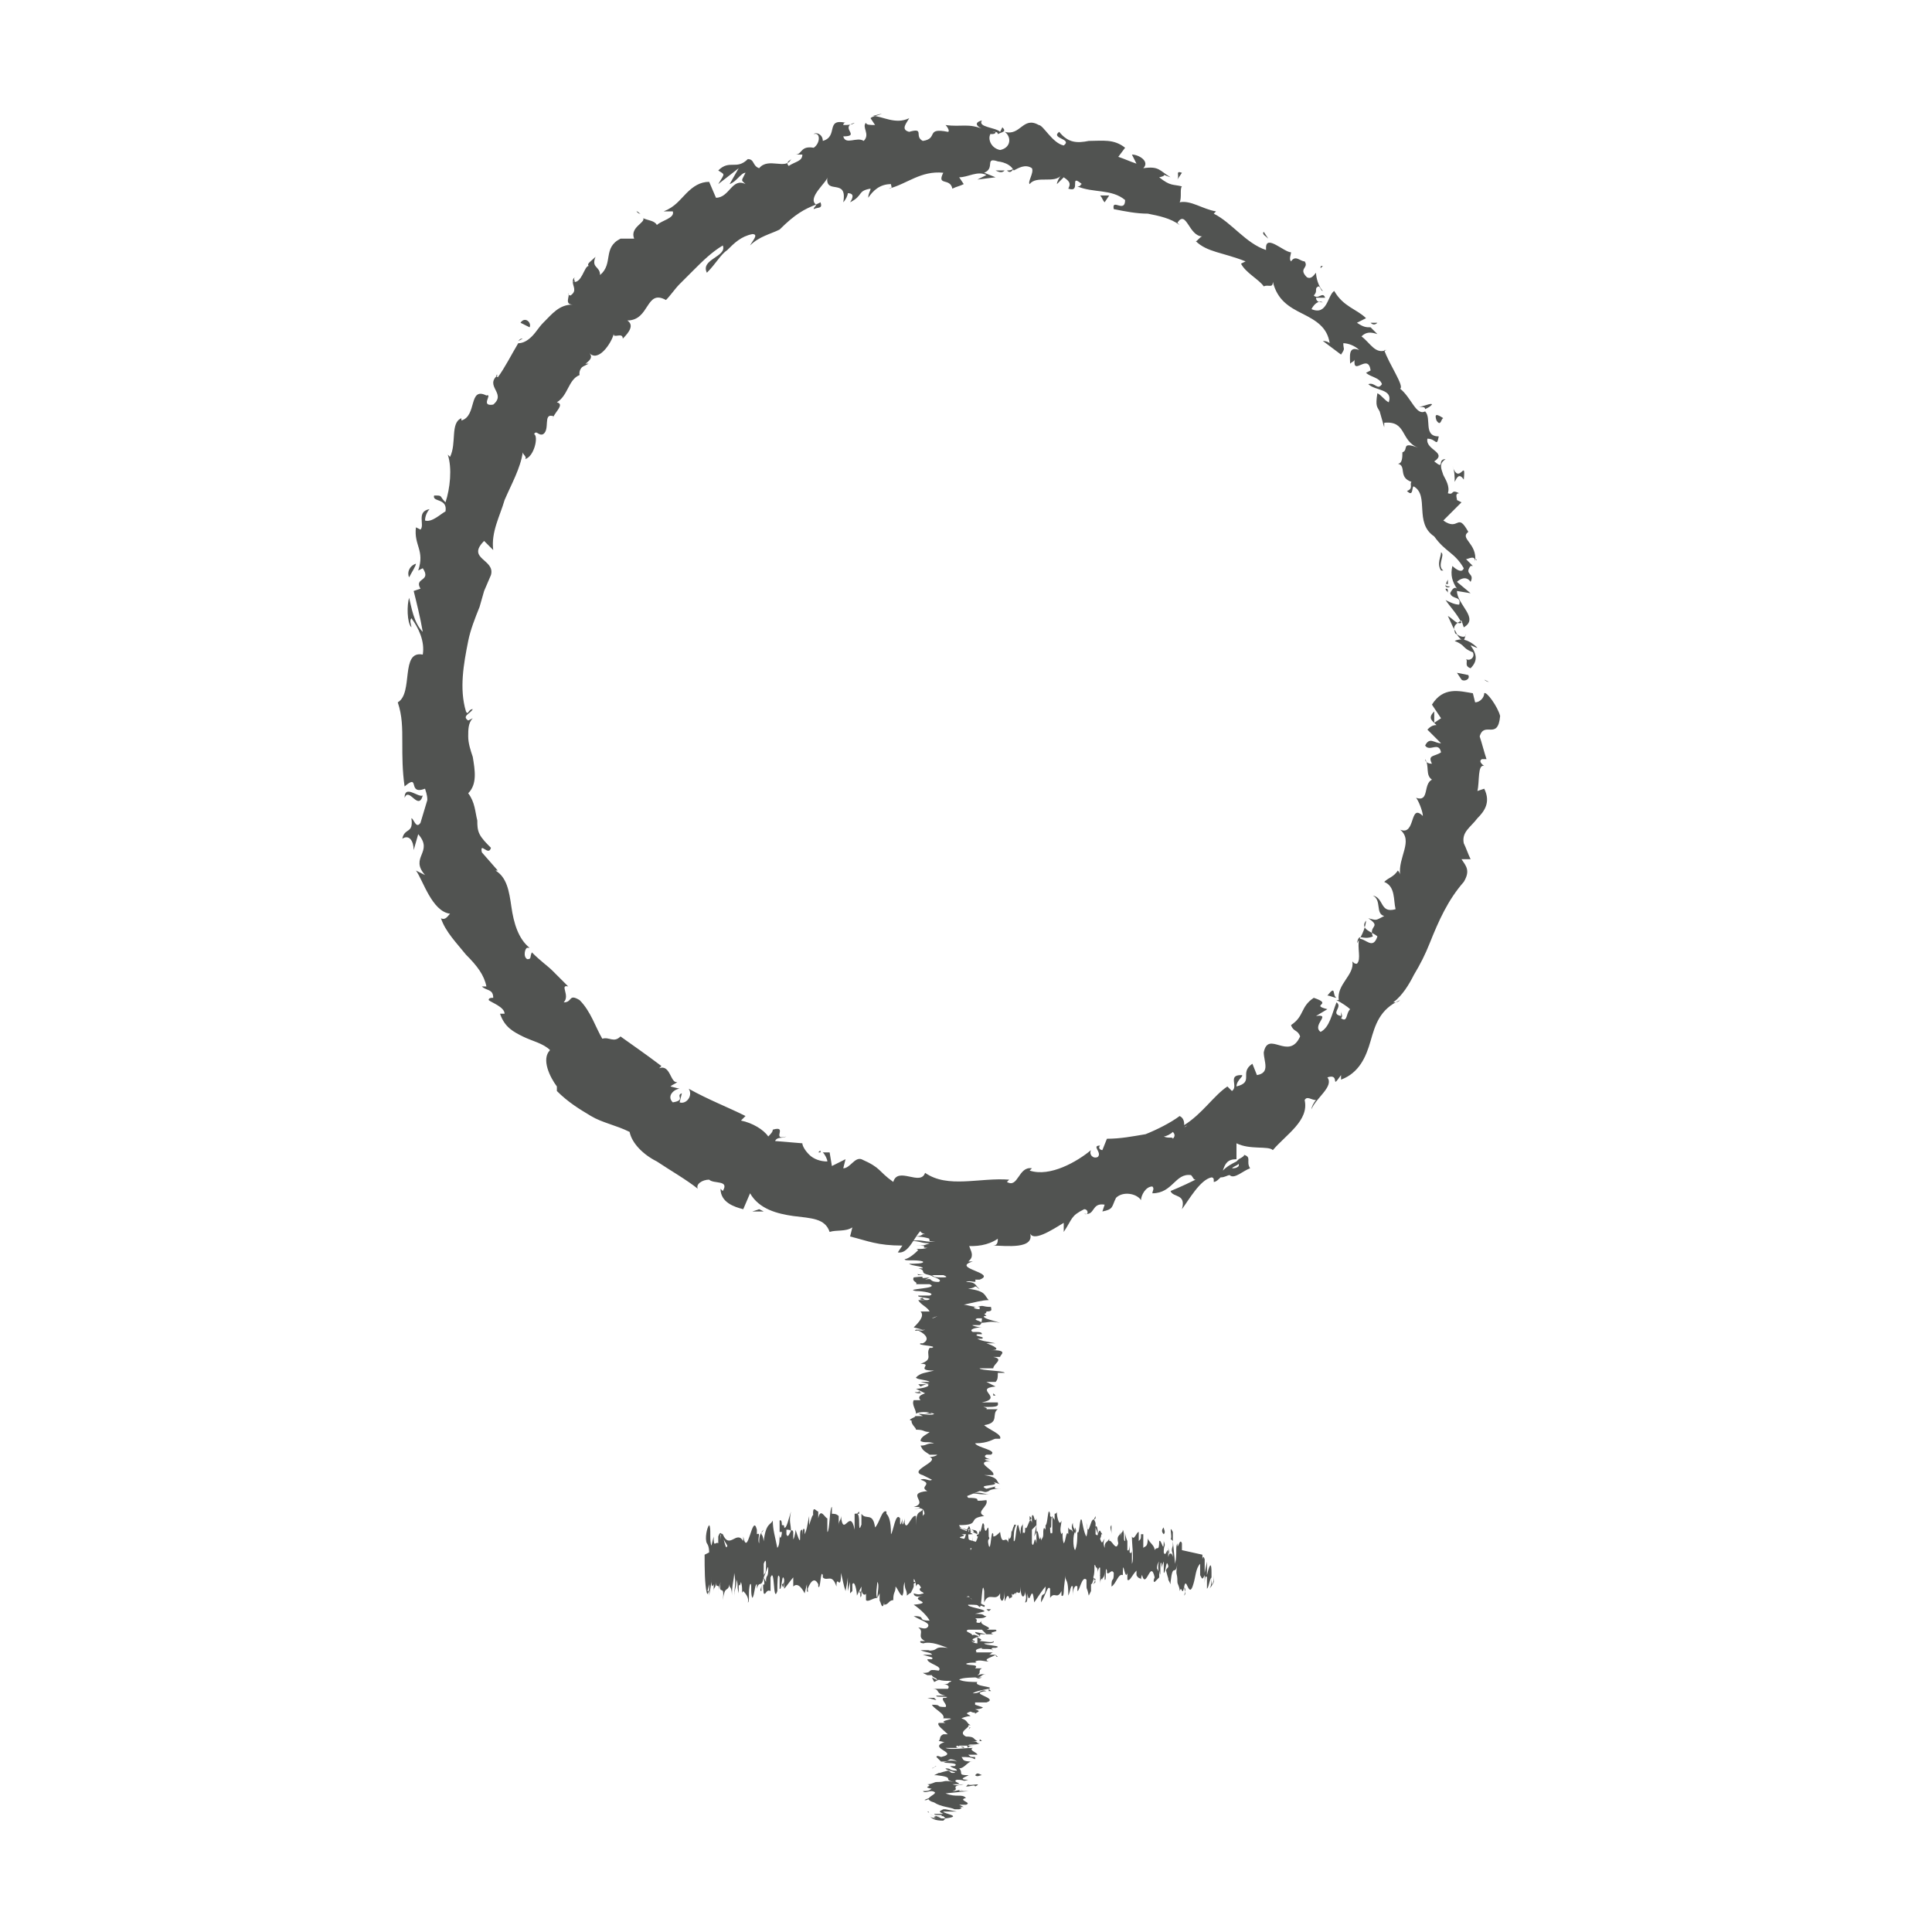 <?xml version="1.0" encoding="utf-8"?>
<!-- Generator: Adobe Illustrator 27.2.0, SVG Export Plug-In . SVG Version: 6.00 Build 0)  -->
<svg version="1.1" id="Capa_1" xmlns="http://www.w3.org/2000/svg" xmlns:xlink="http://www.w3.org/1999/xlink" x="0px" y="0px"
	 viewBox="0 0 85 85" style="enable-background:new 0 0 85 85;" xml:space="preserve">
<style type="text/css">
	.st0{fill:#515351;}
</style>
<g>
	<path class="st0" d="M42.6,76.1L42.6,76.1C42.6,76.1,42.6,76.1,42.6,76.1L42.6,76.1z"/>
	<path class="st0" d="M42.9,73.7C42.9,73.7,42.9,73.7,42.9,73.7C42.9,73.7,42.9,73.7,42.9,73.7L42.9,73.7z"/>
	<path class="st0" d="M43.4,73.3C43.3,73.3,43.3,73.3,43.4,73.3C43.4,73.3,43.4,73.3,43.4,73.3L43.4,73.3z"/>
	<path class="st0" d="M42.6,76.1l0.1-0.1C42.6,76,42.7,76,42.6,76.1L42.6,76.1z"/>
	<path class="st0" d="M40.8,79.4c0,0,0.1,0,0.1,0C40.9,79.4,40.9,79.4,40.8,79.4C40.9,79.4,40.8,79.4,40.8,79.4L40.8,79.4z"/>
	<path class="st0" d="M43,77.1L43,77.1c0.1,0,0.1,0,0.2,0L43,77.1L43,77.1z"/>
	<path class="st0" d="M43,77.9c0,0-0.4,0-0.5,0c0.2,0,0.2,0,0.3,0C42.9,77.9,42.9,77.9,43,77.9L43,77.9z"/>
	<path class="st0" d="M42.4,79.2L42.4,79.2C42.4,79.2,42.4,79.2,42.4,79.2L42.4,79.2z"/>
	<path class="st0" d="M43.1,76.6c0.1,0,0.1,0,0.1,0C43.1,76.5,43.1,76.5,43.1,76.6L43.1,76.6z"/>
	<path class="st0" d="M40.2,54C40.2,54,40.2,54,40.2,54C40.2,54,40.2,54,40.2,54L40.2,54z"/>
	<path class="st0" d="M42.1,53.1L42.1,53.1c0.1,0,0.2,0,0.2,0L42.1,53.1L42.1,53.1z"/>
	<path class="st0" d="M43.9,72.6C43.8,72.6,43.8,72.6,43.9,72.6C43.9,72.6,43.9,72.6,43.9,72.6L43.9,72.6z"/>
	<path class="st0" d="M43.6,65.7c-0.3,0.1-0.4-0.1-0.8,0C42.9,65.7,43.3,65.8,43.6,65.7L43.6,65.7z"/>
	<path class="st0" d="M40.9,79.4C40.9,79.3,40.9,79.3,40.9,79.4C40.9,79.3,40.9,79.4,40.9,79.4L40.9,79.4z"/>
	<path class="st0" d="M42.8,65.7C42.8,65.7,42.7,65.7,42.8,65.7L42.8,65.7C42.7,65.7,42.7,65.7,42.8,65.7L42.8,65.7z"/>
	<path class="st0" d="M43.6,70.8c-0.1,0-0.1,0-0.2,0C43.5,70.9,43.5,70.9,43.6,70.8L43.6,70.8z"/>
	<path class="st0" d="M43.1,72.1L43.1,72.1C43.1,72.1,43.1,72.1,43.1,72.1L43.1,72.1z"/>
	<path class="st0" d="M43.1,70.2C43.1,70.1,43.1,70.1,43.1,70.2C43.1,70.1,43.1,70.1,43.1,70.2C43.1,70.1,43.1,70.1,43.1,70.2
		L43.1,70.2z"/>
	<path class="st0" d="M43.1,69.5C43,69.5,43,69.5,43.1,69.5L43.1,69.5L43.1,69.5L43.1,69.5z"/>
	<path class="st0" d="M40.4,56.1c0.1,0,0.2,0,0.3,0C40.4,56.1,40.3,56,40.4,56.1L40.4,56.1z"/>
	<path class="st0" d="M41,79.4c-0.1,0-0.1,0-0.2,0l0,0C40.9,79.4,41,79.4,41,79.4L41,79.4z"/>
	<path class="st0" d="M40,70.1l0.1-0.1C40.1,70.1,40,70.1,40,70.1L40,70.1z"/>
	<path class="st0" d="M40.4,61.1L40.4,61.1C40.4,61,40.4,61,40.4,61.1L40.4,61.1z"/>
	<path class="st0" d="M40,69.7c0.1,0,0.2,0,0.3-0.1c0,0-0.1,0-0.1,0L40,69.7L40,69.7z"/>
	<path class="st0" d="M40.7,56.1L40.7,56.1L40.7,56.1z"/>
	<path class="st0" d="M39.8,55.4c0,0.1,0.5,0,0.8,0.1c0.1,0.1-0.4,0.1-0.6,0.1c0.1,0.1,0.6,0.1,0.6,0.2c-0.1,0-0.1,0-0.2,0
		c0.4,0.1,0,0.2,0.5,0.3c0,0-0.1,0-0.1,0c0.3,0,0.5,0,0.7,0c0,0,0.3,0.1,0,0.1c0,0-0.1,0-0.2,0l0.1,0c-0.5,0-0.2-0.1-0.5-0.1
		c0.2,0.1,0.6,0.2,0.4,0.3c-0.5,0-0.2-0.2-0.6-0.1l0.2-0.1c-0.7,0.1,0.1-0.1-0.7,0c-0.1,0.2,0.2,0.2,0.1,0.3c0.3,0,0.4,0,0.6,0
		c0.5,0.2-1.2,0.2-0.6,0.3c0.3,0,0.9,0.1,0.6,0.2l-0.5,0c-0.1,0.1,0.8,0.1,0.4,0.2c-0.2,0-0.2-0.1-0.2-0.1c-0.4,0.1,0.3,0.1,0.3,0.1
		l-0.5,0c0.1,0.2,0.4,0.3,0.5,0.5c-0.1,0-0.3,0-0.4,0c0.2,0.2-0.1,0.5-0.3,0.7l0.4,0.1c0,0-0.2,0-0.3,0c-0.2,0.1,0.3,0,0.4,0
		c0,0-0.2,0.1-0.4,0c0.3,0.1,0.7,0.4,0.3,0.6l-0.1,0c-0.2,0.1,0.8,0.1,0.5,0.2l-0.1,0c-0.2,0.3,0.2,0.5-0.4,0.7
		c0.6,0-0.3,0.3,0.6,0.3c-0.4,0.1-0.6,0.1-0.8,0.3c0,0.1,0.5,0.1,0.6,0.2h-0.4l0.4,0.1l-0.5,0l0.1,0.1c0,0,0.2-0.1,0.3-0.1
		c0.2,0.1-0.3,0.2-0.5,0.2l0.4,0.2c-0.2,0-0.2,0-0.3-0.1c0.4,0.1-0.5,0,0,0.1c0.1,0,0.3,0,0.3,0c-0.3,0.1-0.3,0.2-0.2,0.3l-0.3,0
		c-0.1,0.2,0.1,0.4,0.1,0.6c0.1-0.1,0.6-0.1,0.7,0l-0.4,0c0.3,0,0.2-0.1,0.5,0c-0.1,0.1-0.5,0-0.7,0l0.2,0.1c-0.1,0-0.2,0-0.4,0
		c0.3,0-0.5,0.2,0,0.2h-0.1c0,0.2,0.2,0.3,0.2,0.4c0.4,0,0.3,0.1,0.6,0.1c-0.1,0.1-0.4,0.2-0.4,0.4c0.2,0.1,0.3,0,0.6,0.1
		c-0.4,0-0.3,0.1-0.6,0.1c0.1,0.2,0.1,0.2,0.4,0.4c0.1,0,0.2,0,0.3,0c0.1,0-0.1,0.1-0.3,0.1l0,0c0.5,0.2-1,0.6-0.3,0.8l0,0l0.4,0.2
		c-0.1,0.1-0.3-0.1-0.5,0c0.6,0.2-0.1,0.3,0.3,0.5c-1,0.1,0.1,0.5-0.6,0.7l0.2,0c0.2,0-0.1,0.1-0.2,0.1c0.2,0,0.2-0.1,0.4,0
		c0.3,0.4-0.4,0.8-0.6,1.2c-0.1,0.2,1.3,0.1,0.7,0.3l-0.5-0.1c0.6,0.3,0,0.6,0.4,0.9c-0.1,0-0.2,0-0.2,0c-0.3,0.1,0,0.2,0.3,0.2
		c0,0-0.2,0-0.4,0c-0.2,0.1,0.4,0.2,0.1,0.2c-0.1,0-0.1,0-0.1,0c0.2,0,0,0.2,0.3,0.2c-0.2,0.1,0.2,0.2-0.1,0.3
		c0.4,0.1-0.2,0.2,0.4,0.2c-0.6,0-0.5,0.2-0.2,0.3c-0.2,0-0.2,0.1-0.5,0c0,0.1,0.1,0.2,0.4,0.1c-0.7,0.2,0.6,0.3-0.4,0.4
		c0.3,0.2,0.6,0.5,0.7,0.7c-0.6,0-0.1-0.2-0.7-0.2c0.3,0.2,0.8,0.3,0.6,0.5c-0.1,0.1-0.3,0-0.4,0c0.3,0.2-0.1,0.4,0.3,0.6
		c-0.1,0-0.1,0-0.2,0c0,0-0.1,0.1,0.2,0.1l-0.1,0c0.4-0.1,0.8,0.1,1.1,0.2c-0.8-0.1-0.2,0.2-1.2,0.1c0.1,0,0.2,0.1,0.4,0
		c-0.1,0-0.2,0-0.4,0c0.2,0.1,0.5,0.1,0.5,0.2c-0.1,0-0.2,0-0.4,0c0.3,0.1,0.5,0.1,0.4,0.2c-0.1,0-0.2,0-0.2,0
		c0,0.2,0.7,0.3,0.5,0.5c-0.6-0.1-0.2,0.1-0.7,0.1l0.2,0.1l0.2,0c0,0.1,0.4,0.2,0.2,0.2l-0.2-0.1l0.1,0.2l0.2-0.1
		c0.3,0.1,0.7,0,0.5,0.1c-0.1,0,0,0.1-0.3,0.1l0,0c0.2,0,0.3,0.1,0.2,0.2c-0.2,0-0.6,0-0.7,0c0.4,0,0.1,0.2,0.6,0.3
		c-0.1,0-0.4,0-0.4,0l0.4,0c-0.1,0-0.2,0-0.4,0c-0.1,0.1,0.7,0,0.4,0.1c0,0-0.1,0-0.1,0c-0.1,0.1,0.2,0.3,0.1,0.4
		c-0.5,0-0.1-0.1-0.6-0.1c0.1,0.2,0.6,0.4,0.5,0.6l0.1,0c0.7,0-0.4,0.1,0,0.2c-0.1,0-0.4,0-0.3,0c-0.1,0.1,0.2,0.3,0.4,0.5l-0.2,0
		c-0.2,0.1-0.1,0.2-0.2,0.3c0.2,0,0.2,0.1,0.4,0c-1.1,0.3,0.6,0.5-0.3,0.7c0,0-0.2-0.1-0.2,0l0.2,0.2c0.3,0,0.2,0,0.4-0.1
		c0.2,0,0.3,0.1,0.3,0.1c-0.2-0.1-0.5,0-0.7,0c0.1,0,0.2,0,0.3,0c-0.6,0.1,0.6,0,0.3,0.2h-0.2c0.1,0.1,0.3,0.1,0.3,0.2
		c-0.4,0-0.2-0.1-0.5-0.1c0,0.1,0.7,0.2,0.3,0.2c-0.1,0-0.1-0.1-0.2-0.1c-0.4,0.1-0.3,0.1-0.4,0.1h0l-0.2,0.1l0.1,0
		c0.9,0.1,0.2,0.2,0.8,0.3c-0.6-0.1-0.3,0-0.8,0c-0.1,0-0.2,0.1-0.4,0.1c0.3,0.1-0.3,0.1,0.2,0.2c-0.1,0,0,0.1-0.4,0.1
		c0.1,0.1,0.2,0,0.4,0c0.5,0.1-0.6,0.3,0.1,0.5c0.3,0.2,0.7,0.2,0.9,0.3c-0.2,0-0.5,0-0.5,0c-0.2,0.1-0.2,0.1,0,0.2
		c-0.1,0-0.2,0-0.4,0c0,0.1,0.5,0,0.3,0.1c-0.2,0-0.4,0-0.5-0.1c0.1,0.1,0.4,0.1,0.5,0.2c-0.2,0-0.4,0-0.5-0.1
		c0.1,0.1,0.2,0.2,0.6,0.2l0.1-0.1c0,0-0.3,0-0.4,0c-0.3-0.1,0.1-0.1,0.3-0.1l0.1,0.1c0.8-0.1-0.1-0.2-0.1-0.3l0.6,0l-0.5-0.1
		c0.1,0,0.5,0,0.6,0c0.3-0.1-0.2-0.1,0.1-0.1c0,0,0.1,0,0.1,0l-0.2-0.1c0.1,0,0.4,0,0.3,0c0.3-0.1-0.4-0.2,0-0.3l0,0
		c-0.2-0.2-0.4,0-0.9-0.2l1-0.1l-0.4,0c0,0,0-0.1,0.2,0c-0.3-0.1-0.2,0-0.5,0c0.4-0.1-0.2-0.2,0.5-0.3c-0.3,0-0.2,0.1-0.5,0
		c0.7,0-0.1-0.1,0.2-0.2c0.4,0,0.2,0.1,0.5,0c-0.6,0,0.1-0.2,0-0.2c-0.5,0-0.2-0.1-0.4-0.3c0.2,0,0.3-0.2,0.5-0.3h0.1
		c-0.5,0-0.4-0.1-0.5-0.2c0.3,0,0.4,0,0.6,0.1v-0.1c-0.2,0-0.2,0-0.3-0.1l0.4,0c0-0.1-0.4-0.2-0.2-0.3c-0.4,0-1,0.1-1.2,0
		c0.2,0,0.5,0,0.6,0c0,0-0.2,0-0.1-0.1l0.3,0.1c0.1-0.1-0.3,0-0.2-0.1c0.3,0,0.2,0,0.4,0c0,0-0.1,0,0,0.1c0-0.1,0.2-0.1,0.4-0.1
		c-0.2,0-0.4,0-0.4,0c0-0.1,0.3,0,0.5-0.1c-0.2,0,0-0.1-0.4-0.1c0,0,0.2,0,0.3,0c-0.2-0.1-0.1-0.2-0.5-0.2l0,0c0,0,0,0,0,0l0,0l0,0
		c-0.4-0.2,0.2-0.4,0.1-0.5h0.1c-0.2-0.1-0.1-0.2-0.4-0.3c0,0,0.2-0.1,0.4-0.1c-0.1-0.1-0.3-0.1,0-0.2c0.2,0.1,0.2,0,0.2,0.1
		c0.1-0.1,0.3-0.1,0-0.2c0.3,0,0.4-0.1,0.3-0.1L42.9,75c0-0.1,0-0.1,0-0.1l0.5,0c0.6-0.2-0.9-0.4,0-0.5c-0.3-0.1-0.2,0.1-0.6,0.1
		c0.1-0.1,0.7-0.2,0.7-0.2c0.3-0.1-0.7-0.1-0.5-0.3c-0.2,0-0.6,0-0.8-0.1c0.1-0.1,0.7-0.1,0.8-0.1c0,0,0,0-0.1,0
		c0.1,0,0.1,0.1,0.3,0l-0.2,0c0.2,0,0.2-0.2,0.4-0.1c-0.2-0.1-0.3,0-0.4,0c0.2-0.1,0-0.2,0.2-0.3c-0.1,0-0.3,0-0.3,0
		c0.2-0.2-0.3-0.1-0.4-0.2c0.2-0.1,0.6,0,0.4-0.1c0.2-0.1,0.4,0,0.6,0c-0.3-0.1,0.2-0.2,0.3-0.3l0.1,0.1c-0.1,0-0.1-0.1-0.1-0.1
		l-0.3,0c0.1,0,0.1-0.1,0.2-0.1c-0.2,0-0.5,0-0.8,0c0.2,0-0.2-0.1,0.3-0.2c-0.1,0.1,0.4,0,0.5,0.1c-0.1,0-0.1-0.1,0-0.1
		c0,0,0.1,0,0.1,0c0.4-0.1-0.5-0.1-0.5-0.2c0.2,0,0.5,0,0.4-0.1c0,0.1-0.4,0-0.6,0c0.2-0.1-0.1-0.1-0.1-0.2L43,72.3
		c-0.2,0-0.2-0.1-0.3-0.1c0.2,0,0.1,0.1,0.2,0c-0.4-0.1,0.4-0.2,0.2-0.3c0.2,0,0.5,0,0.6,0c-0.3-0.1,0.3-0.1,0.1-0.2
		c-0.3,0-0.2,0-0.6,0l0.2,0.2l-0.5-0.1c0,0.1,0.2,0.1,0.2,0.2c-0.3-0.1-0.2-0.1-0.5,0c0.5-0.1-0.3-0.2,0-0.3h0.8
		c0.4-0.1-0.4-0.2-0.2-0.4l-0.1,0.1c-0.3,0,0-0.1-0.2-0.2c0.3,0,0.4,0,0.5-0.1c-0.2,0,0-0.1-0.5-0.1l0.4-0.1
		c0.1-0.1-0.8-0.2-0.7-0.3c0.3,0,0.5,0,0.7,0.1c0,0,0.1-0.1-0.1-0.1c0.2,0-0.4-0.1-0.1-0.2c-0.1,0-0.4,0-0.4-0.1c0.1,0,0.1,0,0.1,0
		c-0.1,0-0.2-0.1-0.5,0c0.8-0.1-0.1-0.4,0.7-0.5c-0.1-0.1-0.2-0.2-0.2-0.3c0.1,0,0.1,0,0.1,0c0.3-0.1-0.8-0.1-0.5-0.2
		c0.4-0.1,0.2,0.1,0.4,0c0.9,0-0.1-0.2,0.4-0.3l0.1,0c0.3-0.1-0.3-0.2-0.3-0.3c0,0,0.1,0,0.1,0c-0.5-0.1-0.6-0.2-0.7-0.4
		c0.4,0,0.2,0.1,0.5,0c-0.1-0.1-0.6,0-0.7-0.1c0.2,0,0.4-0.1,0.7-0.1l0,0.1c0.5-0.1,0-0.1,0.1-0.2h0.2c-0.1-0.2-0.6-0.2-0.6-0.3
		l-0.2,0c-0.5-0.1,0.3-0.1-0.1-0.2l0.5,0c-0.1-0.1-0.5-0.2-0.6-0.3c0.4,0.1,0.6,0.2,0.8,0.3c0-0.1,0-0.2-0.3-0.2
		c0.1,0,0.2,0.1,0.1,0.1c-0.4-0.1-0.6-0.2-0.6-0.3c1,0,0.3-0.3,1.1-0.4c-0.4-0.2,0.2-0.4,0.1-0.7c-0.8,0.1,0-0.1-0.8-0.1
		c-0.1-0.1,0-0.1,0-0.1l0.5-0.2c0.2,0,0.2,0.1,0.4,0c0.1-0.1,0.4-0.1,0.6-0.1c-0.3,0-0.4,0-0.3-0.1l-0.4,0.1
		c-0.5-0.2,0.7-0.1,0.3-0.3l0.3,0.1c-0.2-0.1,0-0.3-0.7-0.4c0.1,0,0.3,0,0.4,0c0.1-0.2-0.7-0.5-0.3-0.6l0.2,0
		c-0.1,0-0.4-0.1-0.2-0.1c0.1,0,0.2,0,0.2,0c-0.1,0-0.4-0.1-0.2-0.2l0.2,0c0.3-0.2-0.6-0.3-0.7-0.5c0.6,0,0.8-0.2,0.9-0.2H44
		c0.1-0.2-0.5-0.4-0.7-0.6c0.7-0.1,0.3-0.5,0.6-0.7c-0.1,0-0.5,0-0.5,0c0.1-0.1-0.4-0.1,0.1-0.1l0,0c0.5,0,0.4-0.1,0.4-0.2l-0.7,0
		c1-0.2-0.4-0.6,0.6-0.7c-0.2-0.1-0.2-0.1-0.4-0.2h0.4c0.1-0.1,0.1-0.2,0.1-0.4l0.3,0c0-0.1-1.1-0.1-1.1-0.2l0.6,0
		c0-0.2,0.5-0.4,0-0.5c0.1,0,0.3,0,0.3,0c0-0.1,0.4-0.3-0.4-0.3c0.5,0,0.1-0.2-0.2-0.3l0.4,0c-0.5-0.1-0.6-0.1-0.8-0.2
		c0,0,0.3,0,0.2,0c0.2-0.1-0.4-0.1-0.2-0.2l0.2,0c0-0.1-0.1-0.1-0.4-0.1c-0.2-0.1,0.1-0.2,0.4-0.2c-0.2,0-0.5-0.1-0.4-0.1
		c0.1,0,0.2,0,0.3,0c0.3-0.2-0.4-0.2-0.1-0.3c0.1,0,0.2,0,0.2,0c0,0.1,0,0.2-0.1,0.2c0.4,0,0.4-0.1,0.9,0c-0.3-0.1-0.8-0.2-0.7-0.3
		c0,0,0.1,0,0.1,0h0c0,0,0,0-0.1-0.1c0.1,0,0.1-0.1,0.1-0.1c0.3,0,0.2-0.1,0.2-0.2c-0.4,0-0.3-0.1-0.6,0c0,0,0,0,0.1,0c0,0,0,0,0,0
		c0,0,0,0,0,0c0,0,0,0.1,0,0.1c-0.2,0-0.4-0.1-0.1-0.1c-0.2,0-0.5-0.1-0.6-0.1c0.5-0.1,0.8-0.2,1.1-0.2c-0.2-0.2-0.1-0.4-0.9-0.5
		c-0.1,0,0.2,0,0.3-0.1c0.1,0,0.1,0.1,0.2,0.1c-0.2-0.1-0.1-0.3-0.6-0.3c0.2-0.1,0.5,0.1,0.4-0.1l0.2,0c0.8-0.3-1.3-0.5-0.3-0.8
		c-0.1,0-0.1,0-0.2,0c0.5-0.4-0.4-0.8,0.3-1.1c0.1-0.1-0.2-0.1-0.4-0.2l0.4,0l-0.5-0.1c-0.4-0.2,1-0.3,0.4-0.5l-0.3,0
		c0.1-0.1-0.2-0.2,0.2-0.2c-0.1,0-0.3,0-0.1-0.1h0.2l-0.4-0.2c0.2-0.1,0.8,0,0.9-0.2c-0.1-0.1-0.6-0.2-0.8-0.2c0,0-0.1,0.1-0.4,0.1
		l-0.1-0.1c-0.6,0-1.3-0.1-1.7,0.1l0.4,0.1l-0.3,0l0-0.1c-0.3,0.1,0,0.1,0.1,0.1c-0.2,0-0.3,0-0.3,0l0.6,0.1c-0.3,0-0.5,0-0.6,0
		c0.3,0.1,0.6,0,0.8,0c-0.3,0.1-0.5,0-0.3,0.1c-0.2,0-0.3,0-0.3,0c0.2,0.1,0.1,0.1,0.4,0.2c-0.4,0.1,0.1,0.2-0.5,0.2
		c0.1,0,0.5,0.1,0.5,0.2c-0.7-0.1,0,0.2-0.8,0.2c0.7,0.1,0.3,0.3,0.7,0.4c-0.1,0-0.2,0-0.1,0c-0.1,0.1-0.3,0.1-0.4,0.1
		c0.5,0,0.7,0.1,1,0.2c-0.5,0.1-0.6-0.1-1.1,0c0.4,0,0.4,0.1,0.8,0.1c-0.3,0.1-0.2,0.1-0.6,0.1c0.7,0,0.1,0.1,0.5,0.1
		c-0.3,0.1-0.6,0-0.4,0.1C40,55.4,39.8,55.4,39.8,55.4L39.8,55.4z M41,57.8L41,57.8C40.9,57.8,40.9,57.7,41,57.8
		C40.9,57.7,40.9,57.8,41,57.8L41,57.8z M41,58C41,58,41,57.9,41,58c0.2-0.1,0.3-0.1,0.3-0.1C41.2,57.9,41.1,58,41,58L41,58z
		 M43.6,57.6C43.7,57.6,43.6,57.6,43.6,57.6c-0.1,0-0.1,0-0.1,0c0,0,0,0,0,0C43.5,57.6,43.6,57.6,43.6,57.6L43.6,57.6z"/>
	<path class="st0" d="M43.1,57.5C43.1,57.5,43.1,57.5,43.1,57.5C43.1,57.5,43,57.5,43.1,57.5C43,57.5,43.1,57.5,43.1,57.5L43.1,57.5
		L43.1,57.5z"/>
	<path class="st0" d="M42.6,76.1L42.6,76.1C42.6,76.1,42.5,76.1,42.6,76.1C42.5,76.1,42.5,76.1,42.6,76.1L42.6,76.1z"/>
	<polygon class="st0" points="40.2,60.8 40.3,60.8 40.2,60.8 	"/>
	<path class="st0" d="M41.2,77.2C41.2,77.2,41.2,77.2,41.2,77.2C41.2,77.3,41.2,77.3,41.2,77.2L41.2,77.2z"/>
	<path class="st0" d="M41.2,77.7L41,77.8C41.1,77.8,41.1,77.7,41.2,77.7L41.2,77.7z"/>
	<path class="st0" d="M41,78.1c0.1,0,0.1,0,0.2,0l0,0H41L41,78.1z"/>
	<path class="st0" d="M40.5,72.1C40.5,72.1,40.5,72.1,40.5,72.1C40.4,72.1,40.4,72.1,40.5,72.1L40.5,72.1z"/>
	<path class="st0" d="M41.4,73.9c-0.1,0-0.1,0-0.2-0.1C41.2,73.9,41.2,73.9,41.4,73.9L41.4,73.9z"/>
	<polygon class="st0" points="40,70.2 40,70.2 40,70.1 	"/>
	<path class="st0" d="M41.2,73.8C41.2,73.8,41.2,73.8,41.2,73.8C41.2,73.8,41.3,73.8,41.2,73.8L41.2,73.8z"/>
	<path class="st0" d="M40.8,79.7L40.8,79.7C40.8,79.7,40.8,79.7,40.8,79.7L40.8,79.7L40.8,79.7z"/>
	<path class="st0" d="M40.8,79.7L40.8,79.7C40.9,79.8,40.9,79.7,40.8,79.7L40.8,79.7z"/>
	<path class="st0" d="M41,79.8L41,79.8C40.9,79.8,40.9,79.8,41,79.8L41,79.8z"/>
	<path class="st0" d="M41,79.2h-0.1C40.9,79.2,40.9,79.2,41,79.2L41,79.2z"/>
	<path class="st0" d="M40.9,79.1c0,0-0.3,0.1-0.2,0.1h0.1C40.6,79.2,41.2,79.1,40.9,79.1L40.9,79.1z"/>
	<path class="st0" d="M42.6,78.5l-0.1,0.1c0.2,0,0.4-0.1,0.4,0C43.3,78.4,42.6,78.6,42.6,78.5L42.6,78.5z"/>
	<path class="st0" d="M42.9,78.1c0.1,0.1,0.2,0,0.3,0C43,78,43,78,42.9,78.1L42.9,78.1z"/>
	<path class="st0" d="M42.9,75.2h0.4C43.1,75.2,43.1,75.2,42.9,75.2L42.9,75.2z"/>
	<polygon class="st0" points="41.1,74.7 40.8,74.7 41.2,74.8 	"/>
	<polygon class="st0" points="43.5,74.4 43.6,74.4 43.5,74.3 	"/>
	<path class="st0" d="M43.4,69.6l-0.4,0C43.1,69.6,43.5,69.7,43.4,69.6L43.4,69.6z"/>
	<path class="st0" d="M43,67.6c0.2,0,0.4-0.1,0.1-0.1C43.1,67.5,42.9,67.5,43,67.6L43,67.6z"/>
	<polygon class="st0" points="43.7,61.4 43.8,61.4 43.7,61.3 	"/>
	<path class="st0" d="M52.9,69.3c0-0.1,0-0.4,0-0.3l0,0.5L52.9,69.3L52.9,69.3z"/>
	<path class="st0" d="M52.6,68.4c0,0.2-0.1,0.6-0.1,1c0-0.4,0-0.3,0.1-0.8c0-0.1,0.1,0.1,0.1,0.3c0-0.1,0,0.1,0.1-0.2
		c0-0.4-0.1-0.4-0.2-0.1C52.6,68.6,52.6,68.5,52.6,68.4L52.6,68.4z"/>
	<path class="st0" d="M49.5,67.7L49.5,67.7C49.6,67.7,49.6,67.7,49.5,67.7L49.5,67.7z"/>
	<path class="st0" d="M47.7,67.5C47.7,67.5,47.7,67.4,47.7,67.5C47.7,67.4,47.6,67.4,47.7,67.5L47.7,67.5z"/>
	<path class="st0" d="M47.3,67C47.3,67,47.3,67,47.3,67C47.3,67,47.3,66.9,47.3,67L47.3,67z"/>
	<path class="st0" d="M49.5,67.7l-0.1-0.1C49.5,67.7,49.5,67.7,49.5,67.7L49.5,67.7z"/>
	<path class="st0" d="M52.2,69.5c0,0,0-0.1,0-0.1C52.2,69.4,52.2,69.4,52.2,69.5C52.2,69.5,52.2,69.5,52.2,69.5L52.2,69.5z"/>
	<path class="st0" d="M50.4,67.4L50.4,67.4c0-0.1,0-0.1,0-0.2L50.4,67.4L50.4,67.4z"/>
	<path class="st0" d="M51.1,67.3c0,0,0,0.4,0,0.5c0-0.2,0-0.2,0-0.3C51.1,67.5,51.1,67.4,51.1,67.3L51.1,67.3z"/>
	<path class="st0" d="M52.1,68L52.1,68C52.1,67.9,52.1,67.9,52.1,68L52.1,68z"/>
	<path class="st0" d="M49.9,67.3c0-0.1,0-0.1,0-0.1C49.9,67.2,49.9,67.2,49.9,67.3L49.9,67.3z"/>
	<path class="st0" d="M31.8,70.2C31.8,70.1,31.8,70.1,31.8,70.2C31.8,70.1,31.8,70.2,31.8,70.2L31.8,70.2z"/>
	<path class="st0" d="M31.1,68.2L31.1,68.2c0-0.1,0-0.2,0-0.2L31.1,68.2L31.1,68.2z"/>
	<path class="st0" d="M46.7,66.5L46.7,66.5C46.7,66.4,46.7,66.4,46.7,66.5L46.7,66.5z"/>
	<path class="st0" d="M41.2,66.8c0.1,0.3-0.1,0.4,0,0.8C41.2,67.4,41.3,67,41.2,66.8L41.2,66.8z"/>
	<path class="st0" d="M52.2,69.5L52.2,69.5C52.2,69.5,52.2,69.5,52.2,69.5L52.2,69.5z"/>
	<path class="st0" d="M41.2,67.6L41.2,67.6L41.2,67.6C41.2,67.6,41.2,67.6,41.2,67.6L41.2,67.6z"/>
	<path class="st0" d="M45.3,66.7c0,0.1,0,0.1,0,0.2C45.4,66.8,45.4,66.8,45.3,66.7L45.3,66.7z"/>
	<path class="st0" d="M46.4,67.3L46.4,67.3C46.3,67.2,46.4,67.3,46.4,67.3L46.4,67.3z"/>
	<path class="st0" d="M44.8,67.3C44.8,67.2,44.8,67.2,44.8,67.3C44.8,67.2,44.8,67.3,44.8,67.3C44.8,67.2,44.8,67.2,44.8,67.3
		L44.8,67.3z"/>
	<path class="st0" d="M44.3,67.3C44.3,67.3,44.3,67.3,44.3,67.3L44.3,67.3L44.3,67.3L44.3,67.3z"/>
	<path class="st0" d="M33.5,70c0-0.1,0-0.2,0-0.3C33.5,69.9,33.4,70,33.5,70L33.5,70z"/>
	<path class="st0" d="M52.2,69.3c0,0.1,0,0.1,0,0.2l0,0C52.2,69.4,52.2,69.3,52.2,69.3L52.2,69.3z"/>
	<path class="st0" d="M44.8,70.3L44.8,70.3C44.7,70.3,44.8,70.3,44.8,70.3L44.8,70.3z"/>
	<path class="st0" d="M37.5,69.9L37.5,69.9C37.5,70,37.5,70,37.5,69.9L37.5,69.9z"/>
	<path class="st0" d="M44.4,70.3c0-0.1,0-0.2,0-0.3c0,0,0,0.1,0,0.1L44.4,70.3L44.4,70.3z"/>
	<path class="st0" d="M33.5,69.6L33.5,69.6L33.5,69.6z"/>
	<path class="st0" d="M32.9,70.5c0.1,0,0-0.5,0.1-0.8c0.1-0.1,0,0.4,0.1,0.6c0.1-0.1,0.1-0.6,0.2-0.6c0,0.1,0,0.1,0,0.2
		c0.1-0.4,0.2,0,0.3-0.5c0,0,0,0.1,0,0.1c0-0.3,0-0.5,0-0.7c0,0,0.1-0.3,0.1,0c0,0,0,0.1,0,0.2l0-0.1c0,0.5-0.1,0.2-0.1,0.5
		c0.1-0.2,0.2-0.6,0.2-0.4c0,0.5-0.1,0.2-0.1,0.6l-0.1-0.2c0.1,0.7-0.1-0.1,0,0.7c0.1,0.1,0.1-0.2,0.3-0.1c0-0.3,0-0.4,0-0.6
		c0.2-0.5,0.1,1.2,0.3,0.6c0-0.3,0-0.9,0.1-0.6l0,0.5c0.1,0.1,0.1-0.8,0.2-0.4c0,0.2-0.1,0.2-0.1,0.2c0.1,0.4,0.1-0.3,0.1-0.3l0,0.5
		c0.1-0.1,0.3-0.4,0.4-0.5c0,0.1,0,0.3,0,0.4c0.2-0.2,0.4,0.1,0.5,0.3l0.1-0.4c0,0,0,0.2,0,0.3c0.1,0.2,0-0.3,0-0.4c0,0,0,0.2,0,0.4
		c0.1-0.3,0.3-0.7,0.5-0.3l0,0.1c0.1,0.2,0.1-0.8,0.2-0.5l0,0.1c0.2,0.2,0.4-0.2,0.6,0.4c0-0.6,0.2,0.3,0.2-0.6
		c0.1,0.4,0.1,0.5,0.2,0.8c0,0,0.1-0.5,0.1-0.6V70l0.1-0.4l0,0.5l0.1-0.1c0,0,0-0.2,0-0.3c0.1-0.2,0.2,0.3,0.2,0.5l0.2-0.4
		c0,0.2,0,0.2-0.1,0.3c0.1-0.4,0,0.4,0.1,0.1c0-0.1,0-0.3,0-0.3c0,0.3,0.2,0.3,0.2,0.2l0,0.3c0.1,0.1,0.3-0.1,0.5-0.1
		c-0.1-0.1,0-0.6,0-0.7l0,0.5c0-0.3,0-0.2,0-0.5c0.1,0.1,0,0.5,0,0.7l0.1-0.2c0,0.1,0,0.2,0,0.4c0-0.3,0.1,0.5,0.2,0v0.1
		c0.2,0,0.2-0.2,0.4-0.2c0-0.4,0.1-0.3,0.1-0.6c0.1,0.1,0.2,0.4,0.3,0.4c0.1-0.2,0-0.3,0.1-0.6c0,0.4,0.1,0.3,0.1,0.6
		c0.1-0.1,0.2-0.1,0.3-0.4c0-0.1,0-0.2,0-0.3c0-0.1,0.1,0.1,0.1,0.3v0c0.2-0.5,0.4,1,0.6,0.3v0l0.2-0.4c0.1,0.1,0,0.3,0,0.5
		c0.2-0.6,0.3,0.1,0.4-0.3c0.1,1,0.4-0.1,0.5,0.6v-0.2c0-0.2,0,0.1,0.1,0.2c0-0.2,0-0.2,0-0.4c0.3-0.3,0.7,0.4,1,0.6
		c0.1,0.1,0.1-1.3,0.2-0.7l0,0.5c0.2-0.5,0.5,0,0.7-0.4c0,0.1,0,0.2,0,0.2c0.1,0.3,0.2,0,0.2-0.3c0,0,0,0.2,0,0.4
		c0,0.2,0.1-0.4,0.2-0.1c0,0.1,0,0.1,0,0.1c0-0.2,0.2,0,0.1-0.3c0.1,0.2,0.2-0.2,0.2,0.1c0-0.4,0.2,0.2,0.2-0.4
		c0,0.6,0.2,0.5,0.2,0.2c0,0.2,0.1,0.2,0,0.5c0.1,0,0.1-0.1,0.1-0.4c0.1,0.7,0.2-0.6,0.3,0.4c0.2-0.3,0.4-0.6,0.5-0.7
		c0,0.6-0.2,0.1-0.2,0.7c0.2-0.3,0.3-0.8,0.4-0.6c0,0.1,0,0.3,0,0.4c0.2-0.3,0.3,0.1,0.5-0.3c0,0.1,0,0.1,0,0.2c0,0,0.1,0.1,0.1-0.2
		l0,0.1c0-0.4,0.1-0.8,0.1-1.1c-0.1,0.8,0.1,0.2,0.1,1.2c0-0.1,0-0.2,0-0.4c0,0.1,0,0.2,0,0.4c0.1-0.2,0.1-0.5,0.2-0.4
		c0,0.1,0,0.2,0,0.4c0-0.3,0.1-0.5,0.2-0.4c0,0.1,0,0.2,0,0.2c0.1,0,0.2-0.7,0.4-0.5c0,0.6,0,0.2,0.1,0.7l0.1-0.2l0-0.3
		c0.1,0,0.1-0.4,0.2-0.2l-0.1,0.2l0.1-0.1l-0.1-0.2c0.1-0.3,0-0.7,0.1-0.5c0,0.1,0.1,0,0.1,0.3l0,0c0-0.2,0.1-0.3,0.1-0.2
		c0,0.2,0,0.6,0,0.7c0-0.4,0.2-0.1,0.2-0.6c0,0.1,0,0.4,0,0.4l0-0.4c0,0.1,0,0.2,0,0.4c0.1,0.1,0-0.7,0.1-0.4c0,0,0,0.1,0,0.1
		c0.1,0.1,0.2-0.2,0.3,0c0,0.5-0.1,0.1-0.1,0.6c0.2-0.1,0.3-0.6,0.5-0.5l0-0.1c0-0.7,0.1,0.4,0.2,0c0,0.1,0,0.4,0,0.3
		c0.1,0.1,0.2-0.2,0.4-0.4l0,0.2c0.1,0.2,0.2,0.1,0.2,0.2c0-0.2,0.1-0.2,0-0.4c0.2,1.1,0.4-0.6,0.6,0.3c0,0-0.1,0.2,0,0.2l0.2-0.2
		c0-0.3,0-0.2-0.1-0.4c0-0.2,0.1-0.3,0.1-0.3c-0.1,0.2,0,0.5,0,0.7c0-0.1,0-0.2,0-0.3c0.1,0.6,0-0.6,0.1-0.3v0.2
		c0-0.1,0.1-0.3,0.1-0.3c0,0.4,0,0.2,0,0.5c0.1,0,0.1-0.7,0.2-0.3c0,0.1-0.1,0.1-0.1,0.2c0.1,0.4,0.1,0.3,0.1,0.4l0,0l0.1,0.2l0-0.1
		c0.1-0.9,0.2-0.2,0.3-0.8c-0.1,0.6,0,0.3,0,0.8c0,0.1,0.1,0.2,0.1,0.4c0.1-0.3,0.1,0.3,0.2-0.2c0,0.1,0.1,0,0,0.4
		c0.1-0.1,0-0.2,0-0.4c0.1-0.5,0.2,0.6,0.4-0.1c0.1-0.3,0.1-0.7,0.3-0.9c0,0.2,0,0.5,0,0.5c0.1,0.2,0.1,0.2,0.2,0c0,0.1,0,0.2,0,0.4
		c0,0,0-0.5,0.1-0.3c0,0.2,0,0.4,0,0.5c0.1-0.1,0.1-0.4,0.2-0.5c0,0.2,0,0.4-0.1,0.5c0.1-0.1,0.2-0.2,0.2-0.6l0-0.1c0,0,0,0.3,0,0.4
		c-0.1,0.3-0.1-0.1-0.1-0.3l0-0.1c0-0.8-0.2,0.1-0.2,0.1l0-0.6l-0.1,0.5c0-0.1,0-0.5,0-0.6c-0.1-0.3-0.1,0.2-0.1-0.1
		c0,0,0-0.1,0-0.1L52,68.2c0-0.1,0-0.4,0-0.3c-0.1-0.3-0.2,0.4-0.2,0v0c-0.1,0.2,0,0.4-0.1,0.9l-0.1-1l0,0.4c0,0,0,0,0-0.2
		c-0.1,0.3,0,0.2,0,0.5c-0.1-0.4-0.2,0.2-0.2-0.5c0,0.3,0.1,0.2,0,0.5c0-0.7-0.1,0.1-0.2-0.2c0-0.4,0.1-0.2,0-0.5
		c0,0.6-0.1-0.1-0.2,0c0,0.5-0.1,0.2-0.2,0.4c0-0.2-0.2-0.3-0.3-0.5v-0.1c0,0.5-0.1,0.4-0.2,0.5c0-0.3,0-0.4,0-0.6h-0.1
		c0,0.2,0,0.2-0.1,0.3l0-0.4c-0.1,0-0.2,0.4-0.3,0.2c0,0.4,0.1,1,0,1.2c0-0.2,0-0.5,0-0.6c0,0,0,0.2-0.1,0.1l0-0.3
		c0-0.1,0,0.3-0.1,0.2c0-0.3,0-0.2,0-0.4c0,0,0,0.1,0,0c0,0-0.1-0.2-0.1-0.4c0,0.2,0,0.4,0,0.4c-0.1,0,0-0.3-0.1-0.5
		c0,0.2-0.1,0-0.1,0.4c0,0,0-0.2,0-0.3c0,0.2-0.2,0.1-0.1,0.5l0,0c0,0,0,0,0,0l0,0l0,0c-0.1,0.4-0.3-0.2-0.4-0.1v-0.1
		c-0.1,0.2-0.2,0.1-0.2,0.4c0,0-0.1-0.2,0-0.4c-0.1,0.1-0.1,0.3-0.2,0c0.1-0.2,0-0.2,0.1-0.2c-0.1-0.1-0.1-0.3-0.2,0
		c0-0.4-0.1-0.4-0.1-0.3l0.1,0.3c0,0.1-0.1,0-0.1,0l0-0.5c-0.2-0.6-0.3,0.9-0.4,0c0,0.3,0.1,0.2,0,0.6c-0.1-0.1-0.2-0.7-0.2-0.7
		c-0.1-0.3-0.1,0.7-0.2,0.5c0,0.2,0,0.6-0.1,0.8c-0.1-0.1-0.1-0.7,0-0.8c0,0,0,0,0,0.1c0-0.1,0.1-0.1,0-0.3l0,0.2
		c0-0.2-0.1-0.1-0.1-0.4c-0.1,0.2,0,0.3,0,0.4c-0.1-0.2-0.1,0-0.2-0.2c0,0.1,0,0.3,0,0.3c-0.1-0.2-0.1,0.3-0.2,0.4
		c-0.1-0.3,0-0.6-0.1-0.4c-0.1-0.2,0-0.4,0-0.6c-0.1,0.3-0.2-0.2-0.2-0.3l0-0.1c0,0.1-0.1,0.1-0.1,0.1l0,0.3c0-0.1-0.1-0.1-0.1-0.2
		c0,0.2,0,0.5,0,0.8c0-0.2-0.1,0.2-0.1-0.3c0.1,0.1,0-0.4,0.1-0.5c0,0.1,0,0.1-0.1,0c0,0,0-0.1,0-0.1c-0.1-0.4-0.1,0.5-0.2,0.5
		c0-0.2,0-0.5,0-0.4c0,0,0,0.4,0,0.6c-0.1-0.2-0.1,0.1-0.1,0.1l0,0.1c0,0.2-0.1,0.2-0.1,0.3c0-0.2,0-0.1,0-0.2
		c-0.1,0.4-0.1-0.4-0.2-0.2c0-0.2,0-0.5,0-0.6c-0.1,0.3-0.1-0.3-0.2-0.1c0,0.3,0,0.2,0,0.6l0.2-0.2l-0.1,0.5c0,0,0.1-0.2,0.1-0.2
		c0,0.3,0,0.2,0,0.5c-0.1-0.5-0.1,0.3-0.2,0V67c-0.1-0.4-0.2,0.4-0.3,0.2l0,0.1c0,0.3-0.1,0-0.1,0.2c0-0.3,0-0.4,0-0.5
		c0,0.2-0.1,0-0.1,0.5l-0.1-0.4c-0.1-0.1-0.1,0.8-0.2,0.7c0-0.3,0-0.5,0.1-0.7c0,0-0.1-0.1-0.1,0.1c0-0.2-0.1,0.4-0.1,0.1
		c0,0.1,0,0.4-0.1,0.4c0-0.1,0-0.1,0-0.1c0,0.1-0.1,0.2,0,0.5c-0.1-0.8-0.3,0.1-0.4-0.7c-0.1,0.1-0.2,0.2-0.3,0.2c0-0.1,0-0.1,0-0.1
		c-0.1-0.3-0.1,0.8-0.2,0.5c-0.1-0.4,0.1-0.2,0-0.4c0-0.9-0.1,0.1-0.2-0.4l0-0.1c-0.1-0.3-0.1,0.3-0.2,0.3c0,0,0-0.1,0-0.1
		c-0.1,0.5-0.2,0.6-0.3,0.7c0-0.4,0-0.2,0-0.5c0,0.1,0,0.6-0.1,0.7c0-0.2-0.1-0.4-0.1-0.7l0.1,0c0-0.5-0.1,0-0.1-0.1v-0.2
		c-0.1,0.1-0.1,0.6-0.3,0.6l0,0.2c-0.1,0.5-0.1-0.3-0.1,0.1l0-0.5c0,0.1-0.2,0.5-0.3,0.6c0-0.4,0.1-0.6,0.2-0.8c0,0-0.2,0-0.2,0.3
		c0-0.1,0-0.2,0.1-0.1c-0.1,0.4-0.1,0.6-0.2,0.6c0-1-0.2-0.3-0.3-1.1c-0.2,0.4-0.3-0.2-0.5-0.1c0.1,0.8-0.1,0,0,0.8
		c0,0.1-0.1,0-0.1,0L41,67.3c0-0.2,0-0.2,0-0.4c-0.1-0.1,0-0.4-0.1-0.6c0,0.3,0,0.4-0.1,0.3l0.1,0.4c-0.1,0.5-0.1-0.7-0.3-0.3l0-0.3
		c-0.1,0.2-0.3,0-0.3,0.7c0-0.1,0-0.3,0-0.4c-0.2-0.1-0.4,0.7-0.5,0.3l0-0.2c0,0.1-0.1,0.4-0.1,0.2c0-0.1,0-0.2,0-0.2
		c0,0.1-0.1,0.4-0.1,0.2l0-0.2c-0.2-0.3-0.3,0.6-0.4,0.7c0-0.6-0.1-0.8-0.2-0.9v-0.1c-0.2-0.1-0.3,0.5-0.5,0.7
		c-0.1-0.7-0.4-0.3-0.6-0.6c0,0.1,0,0.5,0,0.5c0-0.1-0.1,0.4-0.1-0.1l0,0c0-0.5-0.1-0.4-0.2-0.4v0.7c-0.2-1-0.5,0.4-0.6-0.6
		c0,0.2-0.1,0.2-0.1,0.4v-0.4c-0.1-0.1-0.2-0.1-0.3-0.1l0-0.3c-0.1,0-0.1,1.1-0.2,1.1l0-0.6c-0.1,0-0.3-0.5-0.4,0c0-0.1,0-0.3,0-0.3
		c-0.1,0-0.3-0.4-0.2,0.4c0-0.5-0.1-0.1-0.2,0.2l0-0.4c-0.1,0.5-0.1,0.6-0.2,0.8c0-0.1,0-0.3,0-0.2c-0.1-0.2-0.1,0.4-0.1,0.2l0-0.2
		c-0.1,0-0.1,0.1-0.1,0.4c0,0.2-0.1-0.1-0.2-0.4c0,0.2-0.1,0.5-0.1,0.4c0-0.1,0-0.2,0-0.3c-0.1-0.3-0.2,0.4-0.3,0.1
		c0-0.1,0-0.2,0-0.2c0.1,0,0.2,0,0.2,0.1c0-0.4-0.1-0.4,0-0.9c-0.1,0.3-0.2,0.8-0.3,0.7c0,0,0-0.1,0-0.1v0c0,0,0,0,0,0.1
		c0-0.1,0-0.1-0.1-0.1c0-0.3-0.1-0.2-0.1-0.2c0,0.4,0,0.3,0,0.6c0,0,0,0,0-0.1c0,0,0,0,0,0c0,0,0,0,0,0c0,0,0.1,0,0.1,0
		c0,0.2-0.1,0.4-0.1,0.1c0,0.2,0,0.5-0.1,0.6c-0.1-0.5-0.2-0.8-0.2-1.2c-0.1,0.2-0.3,0.1-0.4,0.9c0,0.1,0-0.2-0.1-0.3
		c0-0.1,0-0.1,0.1-0.2c-0.1,0.2-0.2,0.1-0.2,0.6c-0.1-0.2,0.1-0.5-0.1-0.4l0-0.2c-0.2-0.8-0.4,1.3-0.6,0.3c0,0.1,0,0.1,0,0.2
		c-0.3-0.5-0.6,0.4-0.9-0.3c-0.1-0.1-0.1,0.2-0.1,0.4l0-0.4L32,68c-0.1,0.4-0.2-1-0.4-0.4l0,0.3c-0.1-0.1-0.2,0.2-0.2-0.2
		c0,0.1,0,0.3,0,0.1v-0.2l-0.1,0.4c-0.1-0.2,0-0.8-0.1-0.9c-0.1,0.1-0.2,0.6-0.1,0.8c0,0,0.1,0.1,0.1,0.4L31,68.4
		c0,0.6,0,1.3,0.1,1.7l0.1-0.4l0,0.3l-0.1,0c0,0.3,0.1,0,0.1-0.1c0,0.2,0,0.3,0,0.3l0.1-0.6c0,0.3,0,0.5,0,0.6c0-0.3,0-0.6,0-0.8
		c0,0.3,0,0.5,0.1,0.3c0,0.2,0,0.3,0,0.3c0-0.2,0.1-0.1,0.1-0.4c0,0.4,0.2-0.1,0.1,0.5c0-0.1,0.1-0.5,0.1-0.5
		c-0.1,0.7,0.2,0,0.1,0.8c0.1-0.7,0.2-0.3,0.3-0.7c0,0.1,0,0.2,0,0.1c0.1,0.1,0.1,0.3,0.1,0.4c0-0.5,0.1-0.7,0.1-1
		c0.1,0.5,0,0.6,0,1.1c0-0.4,0.1-0.4,0.1-0.8c0.1,0.3,0,0.2,0.1,0.6c0-0.7,0-0.1,0.1-0.5c0.1,0.3,0,0.6,0.1,0.4
		C33,70.3,32.9,70.5,32.9,70.5L32.9,70.5z M34.9,69.4C34.9,69.4,34.9,69.4,34.9,69.4C34.9,69.4,34.8,69.4,34.9,69.4
		C34.8,69.4,34.9,69.4,34.9,69.4L34.9,69.4z M35,69.4C35,69.3,35,69.3,35,69.4C35,69.2,35,69.1,35,69.1C35,69.2,35,69.3,35,69.4
		L35,69.4z M34.7,66.7C34.7,66.6,34.7,66.7,34.7,66.7c0,0.1,0,0.1,0,0.1c0,0,0,0,0,0C34.7,66.8,34.7,66.8,34.7,66.7L34.7,66.7z"/>
	<path class="st0" d="M34.6,67.2L34.6,67.2C34.6,67.3,34.6,67.3,34.6,67.2C34.7,67.3,34.7,67.2,34.6,67.2
		C34.7,67.2,34.7,67.2,34.6,67.2L34.6,67.2z"/>
	<path class="st0" d="M49.6,67.8L49.6,67.8C49.6,67.8,49.6,67.8,49.6,67.8C49.6,67.8,49.6,67.8,49.6,67.8L49.6,67.8z"/>
	<polygon class="st0" points="37.3,70.1 37.3,70 37.3,70.1 	"/>
	<path class="st0" d="M50.5,69.1C50.5,69.1,50.5,69.2,50.5,69.1C50.5,69.2,50.5,69.1,50.5,69.1L50.5,69.1z"/>
	<path class="st0" d="M50.9,69.2l0.1,0.1C50.9,69.3,50.9,69.2,50.9,69.2L50.9,69.2z"/>
	<path class="st0" d="M51.2,69.4c0-0.1,0-0.1,0-0.2l0,0V69.4L51.2,69.4z"/>
	<path class="st0" d="M46.4,69.8L46.4,69.8C46.3,69.9,46.4,69.9,46.4,69.8L46.4,69.8z"/>
	<path class="st0" d="M47.8,68.9c0,0.1,0,0.1,0,0.2C47.8,69.1,47.8,69.2,47.8,68.9L47.8,68.9z"/>
	<polygon class="st0" points="44.8,70.3 44.8,70.3 44.8,70.3 	"/>
	<path class="st0" d="M47.7,69.1C47.7,69.2,47.8,69.2,47.7,69.1C47.8,69.1,47.7,69.1,47.7,69.1L47.7,69.1z"/>
	<path class="st0" d="M52.5,69.5L52.5,69.5C52.5,69.5,52.5,69.5,52.5,69.5L52.5,69.5L52.5,69.5z"/>
	<path class="st0" d="M52.5,69.5L52.5,69.5C52.5,69.4,52.5,69.5,52.5,69.5L52.5,69.5z"/>
	<path class="st0" d="M52.6,69.4L52.6,69.4C52.5,69.5,52.5,69.5,52.6,69.4L52.6,69.4z"/>
	<path class="st0" d="M52.1,69.4v0.1C52.1,69.5,52.1,69.4,52.1,69.4L52.1,69.4z"/>
	<path class="st0" d="M52,69.4c0,0,0.1,0.3,0.1,0.2v-0.1C52.1,69.7,52,69.2,52,69.4L52,69.4z"/>
	<path class="st0" d="M51.5,67.7l0.1,0.1c0-0.2,0-0.4,0-0.4C51.4,67,51.6,67.7,51.5,67.7L51.5,67.7z"/>
	<path class="st0" d="M51.2,67.5c0.1-0.1,0-0.2,0-0.3C51.1,67.3,51.1,67.4,51.2,67.5L51.2,67.5z"/>
	<path class="st0" d="M48.9,67.5v-0.4C48.8,67.2,48.9,67.3,48.9,67.5L48.9,67.5z"/>
	<polygon class="st0" points="48.4,69.3 48.5,69.5 48.5,69.2 	"/>
	<polygon class="st0" points="48.2,66.8 48.2,66.7 48.1,66.9 	"/>
	<path class="st0" d="M44.4,66.9l0,0.4C44.4,67.3,44.4,66.8,44.4,66.9L44.4,66.9z"/>
	<path class="st0" d="M42.7,67.4c0-0.2-0.1-0.4-0.1-0.1C42.7,67.2,42.7,67.4,42.7,67.4L42.7,67.4z"/>
	<polygon class="st0" points="37.8,66.6 37.8,66.5 37.7,66.6 	"/>
	<path class="st0" d="M64.3,29.9c0.1,0.1,0.4,0,0.3-0.2l-0.5-0.1L64.3,29.9L64.3,29.9z"/>
	<path class="st0" d="M65,28.5c-0.2-0.2-0.6-0.5-1-0.3c0.5,0.2,0.3,0.3,0.8,0.5c0.1,0.2-0.1,0.4-0.3,0.3c0.1,0.1-0.1,0.3,0.2,0.4
		c0.3-0.3,0.3-0.6,0-1C64.8,28.4,64.9,28.5,65,28.5L65,28.5z"/>
	<path class="st0" d="M55.8,10.5l0.1,0.1C55.9,10.6,55.8,10.5,55.8,10.5L55.8,10.5z"/>
	<path class="st0" d="M43.6,5.9c0.1,0,0.2,0,0.2-0.1C43.6,5.8,43.5,5.8,43.6,5.9L43.6,5.9z"/>
	<path class="st0" d="M41.3,5.3c0.1,0,0.1,0,0.1,0C41.4,5.3,41.3,5.3,41.3,5.3L41.3,5.3z"/>
	<path class="st0" d="M55.8,10.5l-0.2-0.3C55.5,10.3,55.7,10.4,55.8,10.5L55.8,10.5z"/>
	<path class="st0" d="M63.6,25.9c0,0.1,0.1,0.1,0.1,0.2C63.7,25.9,63.7,25.9,63.6,25.9C63.7,25.9,63.6,25.9,63.6,25.9L63.6,25.9z"/>
	<path class="st0" d="M60.3,14.2L60.3,14.2c0.1,0.1,0.2,0.1,0.3,0L60.3,14.2L60.3,14.2z"/>
	<path class="st0" d="M63,17.8c0-0.1-0.4,0.1-0.6,0.1c0.2,0,0.3,0,0.3,0.1C62.9,17.9,62.9,17.9,63,17.8L63,17.8z"/>
	<path class="st0" d="M64.9,24.6L64.9,24.6C65,24.7,65,24.6,64.9,24.6L64.9,24.6z"/>
	<path class="st0" d="M58.1,11.8c0,0,0.1-0.1,0.1-0.1C58.1,11.7,58.1,11.7,58.1,11.8L58.1,11.8z"/>
	<path class="st0" d="M62.9,34.5C62.9,34.5,62.9,34.5,62.9,34.5C62.9,34.5,62.9,34.4,62.9,34.5L62.9,34.5z"/>
	<path class="st0" d="M65.3,29.9L65.3,29.9c0.1,0.1,0.2,0.1,0.2,0.1L65.3,29.9L65.3,29.9z"/>
	<path class="st0" d="M37,5.3C37,5.3,37,5.3,37,5.3C37.1,5.3,37,5.3,37,5.3L37,5.3z"/>
	<path class="st0" d="M17.8,35.1c0.2-0.5,0.6,0.6,0.8-0.1C18.4,35.1,17.8,34.5,17.8,35.1L17.8,35.1z"/>
	<path class="st0" d="M63.7,25.7c0-0.1,0-0.1,0-0.2C63.6,25.7,63.6,25.7,63.7,25.7L63.7,25.7z"/>
	<path class="st0" d="M18.6,35L18.6,35L18.6,35C18.6,35,18.6,35,18.6,35L18.6,35z"/>
	<path class="st0" d="M28,9.3c0.1,0,0.1,0.1,0.2,0.1C28.1,9.4,28.1,9.4,28,9.3L28,9.3z"/>
	<path class="st0" d="M34.7,6.7l-0.2,0C34.6,6.7,34.7,6.7,34.7,6.7L34.7,6.7z"/>
	<path class="st0" d="M25.4,12.2c-0.1,0-0.2,0-0.2,0.2c0,0,0,0,0.1,0C25.2,12.2,25.3,12.2,25.4,12.2L25.4,12.2z"/>
	<path class="st0" d="M22.8,15C22.8,15,22.9,15,22.8,15c0.1-0.1,0.1-0.1,0.2-0.1L22.8,15L22.8,15z"/>
	<path class="st0" d="M58.4,43.8c0.1,0,0.3,0.1,0.4,0.1C58.6,43.8,58.8,43.3,58.4,43.8L58.4,43.8z"/>
	<path class="st0" d="M63.8,25.8c-0.1,0-0.2,0-0.2-0.1c0,0,0,0.1,0,0.1C63.7,25.9,63.8,25.8,63.8,25.8L63.8,25.8z"/>
	<path class="st0" d="M27.4,14.5l-0.4,0.3C27.1,14.7,27.2,14.6,27.4,14.5L27.4,14.5z"/>
	<path class="st0" d="M36,50.7l0.1,0C36.1,50.6,36.1,50.6,36,50.7L36,50.7z"/>
	<path class="st0" d="M25.9,16c-0.2,0-0.3,0-0.4,0.1c0,0,0,0.1,0,0.1L25.9,16L25.9,16z"/>
	<path class="st0" d="M58.8,43.9L58.8,43.9L58.8,43.9z"/>
	<path class="st0" d="M60.1,40.5c-0.3,0.4,0.3,0.5,0.5,0.7c-0.2,0.6-0.5,0.1-0.8,0.1c-0.1,0.4,0.1,0.9-0.1,1.1c-0.1,0-0.1,0-0.2-0.1
		c0.1,0.6-0.7,1-0.6,1.7c-0.1,0-0.1,0-0.1,0c0.2,0.1,0.5,0.3,0.6,0.4c-0.2,0.2-0.1,0.6-0.4,0.4c0.1-0.1,0-0.2,0-0.3L59,44.7
		c-0.5-0.1,0.1-0.4-0.2-0.6c-0.2,0.5-0.3,1.1-0.7,1.3c-0.4-0.3,0.5-0.8-0.2-0.7l0.5-0.3c-0.8-0.2,0.3-0.2-0.6-0.5
		c-0.6,0.4-0.4,0.8-1,1.2c0.1,0.3,0.3,0.2,0.4,0.5c-0.5,1.1-1.4-0.3-1.6,0.7c0,0.4,0.3,0.9-0.3,1l-0.2-0.5c-0.6,0.4,0.1,0.8-0.7,1
		c0-0.3,0.4-0.5,0.2-0.5c-0.6,0-0.1,0.5-0.4,0.7L54,47.8c-0.6,0.4-1.1,1.2-1.9,1.7c0-0.1,0-0.3-0.2-0.4c-0.4,0.3-1,0.6-1.5,0.8
		c-0.6,0.1-1.1,0.2-1.7,0.2l-0.2,0.5c-0.1,0-0.2-0.1-0.1-0.2c-0.4,0,0.1,0.3-0.1,0.5c-0.2,0.1-0.4-0.1-0.3-0.3
		c-0.6,0.5-1.8,1.2-2.7,0.9l0.1-0.1c-0.6-0.1-0.6,0.9-1.1,0.6l0.1-0.1c-1.3-0.1-2.7,0.4-3.7-0.3c-0.2,0.6-1.2-0.3-1.4,0.4
		c-0.7-0.5-0.5-0.6-1.4-1c-0.3-0.1-0.5,0.4-0.8,0.4l0.1-0.4l-0.6,0.3l-0.1-0.6l-0.3,0c0.1,0.1,0.2,0.3,0.2,0.4
		c-0.3,0-0.6-0.1-0.8-0.3c-0.2-0.2-0.3-0.4-0.3-0.5l-1.2-0.1c0.1-0.2,0.3-0.1,0.5-0.2c-0.7,0.2,0.1-0.5-0.6-0.3
		c0,0.1-0.1,0.2-0.2,0.3c-0.2-0.3-0.7-0.6-1.2-0.7l0.2-0.2c-0.8-0.4-1.6-0.7-2.5-1.2c0.2,0.3-0.1,0.7-0.4,0.6l0.1-0.4
		c-0.3,0.1,0.2,0.3-0.4,0.4c-0.3-0.3,0.1-0.6,0.3-0.6l-0.4-0.1c0.1-0.1,0.2-0.1,0.3-0.2c-0.3,0.1-0.3-0.8-0.8-0.6l0.1-0.1
		c-0.8-0.6-1.1-0.8-1.8-1.3c-0.3,0.3-0.5,0-0.8,0.1c-0.3-0.5-0.5-1.2-1-1.7c-0.5-0.3-0.3,0.1-0.7,0.1c0.3-0.3-0.2-0.8,0.2-0.7
		c-0.3-0.3-0.5-0.5-0.7-0.7c-0.2-0.2-0.5-0.4-0.9-0.8c-0.1,0.2,0,0.3-0.2,0.3c-0.2-0.1-0.1-0.5,0-0.5l0.1,0
		c-0.5-0.4-0.7-1.1-0.8-1.8c-0.1-0.7-0.2-1.3-0.7-1.6l0.1,0l-0.7-0.8c-0.1-0.5,0.3,0.2,0.4-0.2c-0.2-0.2-0.4-0.4-0.5-0.6
		c-0.1-0.2-0.1-0.4-0.1-0.6c-0.1-0.4-0.1-0.8-0.4-1.2c0.4-0.4,0.3-1,0.2-1.6c-0.1-0.3-0.2-0.6-0.2-0.9c0-0.3,0-0.6,0.2-0.8l-0.2,0.1
		c-0.3-0.2,0.1-0.3,0.2-0.5c-0.2,0-0.2,0.3-0.3,0.1c-0.3-1-0.1-2.1,0.1-3.1c0.1-0.5,0.3-1,0.5-1.5l0.2-0.7l0.3-0.7
		c0.2-0.7-1.1-0.7-0.3-1.5l0.4,0.4c-0.1-0.8,0.3-1.5,0.5-2.2c0.3-0.7,0.7-1.4,0.8-2.1c0,0.1,0.2,0.2,0.1,0.3c0.4-0.1,0.6-1,0.4-1.1
		c0.1-0.2,0.2,0.1,0.4,0c0.3-0.2,0-0.9,0.4-0.8c0.1,0,0,0.1,0,0.2c0-0.3,0.6-0.7,0.2-0.8c0.5-0.3,0.5-1,1-1.2
		c-0.1-0.5,0.8-0.6,0.4-1c0.4,0.5,1-0.4,1.1-0.8c0,0.2,0.4-0.1,0.4,0.2c0.3-0.3,0.5-0.6,0.2-0.8c1,0,0.8-1.4,1.7-0.9
		c0.2-0.2,0.4-0.5,0.6-0.7c0.2-0.2,0.4-0.4,0.6-0.6c0.4-0.4,0.8-0.8,1.3-1.1c0.2,0.5-1,0.6-0.7,1.2c0.4-0.4,0.6-0.8,0.9-1
		c0.3-0.3,0.6-0.6,1.1-0.7c0.3,0,0,0.3-0.1,0.5c0.4-0.4,0.9-0.5,1.3-0.7C35,9.4,35.4,9.2,35.9,9c0,0.1-0.1,0.1-0.1,0.2
		c0.2-0.1,0.4,0,0.3-0.3L35.9,9c-0.4-0.3,0.5-1,0.5-1.2c-0.1,0.8,0.9,0,0.7,1.1c0.1-0.1,0.2-0.3,0.2-0.4c0.2,0,0.3,0.1,0.1,0.4
		c0.6-0.3,0.3-0.5,0.9-0.6c0,0.1-0.1,0.2-0.1,0.4c0.2-0.3,0.5-0.6,1-0.6c0,0.1,0.1,0.2-0.1,0.2c0.8-0.2,1.4-0.8,2.4-0.7
		c-0.3,0.6,0.3,0.2,0.4,0.7c0.2-0.1,0.3-0.1,0.5-0.2l-0.2-0.3c0.4,0,0.8-0.3,1.2-0.1L43,7.9l0.8-0.1l-0.5-0.2c0.5-0.2,0-0.7,0.6-0.5
		c-0.1,0,0.5,0,0.7,0.4l0,0c0.2-0.1,0.5-0.3,0.8-0.1c0.1,0.2-0.2,0.6-0.1,0.7c0.3-0.4,1.1,0,1.4-0.4c-0.1,0.1-0.2,0.3-0.2,0.4
		l0.3-0.3C47.1,8,47.1,8.1,47,8.3c0.6,0.2,0-0.7,0.6-0.2c-0.1,0,0,0.1-0.2,0.1c0.7,0.3,1.5,0.1,2.1,0.6c0,0.6-0.6-0.1-0.5,0.4
		c0.5,0.1,1,0.2,1.5,0.2c0.5,0.1,1,0.2,1.4,0.5l-0.1-0.1c0.4-0.6,0.5,0.6,1.1,0.6c-0.1,0-0.3,0.3-0.3,0.2c0.5,0.5,1.2,0.5,2.2,0.9
		l-0.2,0.1c0.2,0.4,0.8,0.7,1,1c0.2-0.1,0.4,0.1,0.4-0.2c0.2,0.8,0.7,1.1,1.3,1.4c0.6,0.3,1.1,0.6,1.2,1.3c-0.1-0.1-0.3-0.1-0.3-0.1
		l0.8,0.6c0.2-0.3,0.1-0.2,0.1-0.5c0.2,0,0.5,0.1,0.7,0.3c-0.5-0.2-0.4,0.3-0.4,0.6c0.1-0.1,0.2-0.1,0.2-0.2
		c-0.1,0.8,0.6-0.3,0.7,0.5l-0.2,0.1c0.2,0.2,0.6,0.2,0.7,0.5c-0.2,0.3-0.3-0.1-0.6,0c0.3,0.3,1.1,0.2,0.9,0.8
		c-0.2-0.1-0.3-0.3-0.5-0.4c-0.1,0.6,0,0.6,0.1,0.8v0l0.2,0.7l0-0.2c1-0.1,0.7,0.8,1.5,1.1c-0.8-0.3-0.4,0.1-0.7,0.2
		c0,0.2,0,0.5-0.2,0.5c0.4,0.1,0,0.6,0.6,0.8c-0.1,0.1,0.1,0.3-0.2,0.4c0.3,0.3,0.2-0.2,0.3-0.2c0.7,0.4,0,1.6,0.9,2.2
		c0.5,0.7,0.9,0.7,1.3,1.4c-0.1,0.3-0.5-0.1-0.5-0.1c-0.1,0.4,0,0.7,0.2,1c-0.1-0.1-0.2,0-0.3,0.2c0.1,0.3,0.5,0.1,0.4,0.5
		c-0.2,0-0.4-0.1-0.6-0.2c0.2,0.3,0.5,0.6,0.7,1c-0.2,0.1-0.4-0.2-0.6-0.3c0.2,0.4,0.4,1,0.7,1.1l0.1-0.3c0,0.2-0.3,0.1-0.4,0
		c-0.3-0.3,0-0.5,0.2-0.6l0.1,0.3c0.7-0.4-0.3-1-0.3-1.6l0.6,0.1l-0.6-0.5c0.1-0.1,0.4-0.3,0.6,0c0.2-0.4-0.3-0.3,0-0.7
		c0,0,0.1,0,0.1,0l-0.3-0.3c0.1,0,0.4-0.2,0.4,0.1c0.1-0.8-0.7-1-0.3-1.3l0,0c-0.5-0.9-0.4,0-1.1-0.5l0.8-0.8L64.1,22
		c0-0.1-0.1-0.3,0.1-0.3c-0.4-0.2-0.2,0.1-0.5,0c0.1-0.3-0.1-0.6-0.2-0.8c-0.1-0.3-0.2-0.5,0.1-0.7c-0.4,0,0,0.5-0.5,0.1
		c0.6-0.4-0.4-0.5-0.3-1c0.4,0,0.4,0.4,0.5-0.1c-0.7,0-0.3-0.8-0.6-1.1c-0.4,0.2-0.6-0.6-1.1-1c0.2-0.1-0.5-1.1-0.7-1.7l0.1,0
		c-0.5,0.2-0.7-0.3-1.1-0.6c0.2-0.2,0.4-0.2,0.7-0.1c-0.1-0.1-0.2-0.2-0.3-0.3c-0.2,0-0.3,0-0.6-0.2l0.4-0.2c-0.4-0.4-1-0.5-1.4-1.2
		c-0.3,0.2-0.3,1.1-1,0.8c0.1-0.2,0.3-0.4,0.5-0.3c-0.1,0-0.3,0-0.3-0.2l0.4,0c-0.1-0.3-0.3,0.1-0.5-0.1c0.2-0.2,0-0.3,0.2-0.4
		c0.1,0,0.1,0.2,0.2,0.2c-0.2-0.2-0.3-0.6-0.3-0.8c-0.1,0.1-0.2,0.3-0.4,0.2c-0.4-0.4,0.1-0.4-0.1-0.7c-0.2,0-0.4-0.3-0.6,0
		c-0.1-0.1,0-0.3,0-0.4c-0.3,0-1.1-0.8-1.1-0.2l0,0.1c0,0,0,0,0,0l0,0l0,0c-0.9-0.3-1.5-1.2-2.3-1.6l0.1-0.1
		c-0.6-0.1-1.1-0.5-1.6-0.4C52,8.7,51.9,8.3,52,8.2c-0.4-0.1-0.5,0-1-0.4c0.5-0.1-0.1-0.2,0.5,0C51,7.5,51,7.3,50.3,7.4
		c0.3-0.3-0.2-0.6-0.5-0.6L50,7.2c-0.3-0.1-0.5-0.2-0.8-0.3l0.3-0.4c-0.5-0.4-1-0.3-1.6-0.3c-0.5,0.1-0.9,0.1-1.3-0.4
		c-0.4,0.3,0.6,0.3,0.2,0.6c-0.5-0.1-0.9-0.9-1.1-0.9c-0.7-0.4-0.8,0.5-1.5,0.3C44.5,6,44.5,6.5,44,6.6c-0.5-0.1-0.6-0.7-0.3-0.8
		c0.1,0,0.2,0,0.2,0.1c0.2-0.1,0.4-0.1,0.2-0.3L44,5.8c-0.2-0.2-1-0.2-0.8-0.5c-0.4,0.1-0.2,0.3,0.1,0.4c-0.7-0.3-1-0.1-1.7-0.2
		c0.1,0.1,0.2,0.3,0.1,0.3c-1-0.2-0.4,0.3-1.1,0.4c-0.4-0.2,0.1-0.6-0.6-0.4c-0.4-0.1-0.1-0.4,0-0.6c-0.6,0.3-1.2-0.1-1.6-0.1
		L38.8,5c-0.2,0.1-0.4,0.1-0.5,0.2l0.2,0.3c-0.2,0-0.4,0-0.4-0.1c-0.2,0.2,0.2,0.5-0.1,0.8C37.7,6,37.2,6.4,37.1,6
		c0.8,0-0.2-0.4,0.5-0.6c-0.1,0.1-0.3,0.1-0.5,0.1c0,0,0-0.1,0.1-0.1c-0.9-0.2-0.3,0.6-1,0.8c0-0.3-0.3-0.4-0.4-0.3
		c0.3-0.1,0.3,0.4,0,0.6c-0.6-0.1-0.5,0.3-0.8,0.3h0.3c0,0.3-0.3,0.3-0.6,0.5C34.5,7.1,34.9,7,34.8,7c-0.2,0.5-1-0.1-1.4,0.4
		c-0.3-0.1-0.2-0.4-0.5-0.4c-0.5,0.5-0.8,0-1.3,0.5c0.3,0.2,0.3,0.1,0,0.6l0.9-0.7l-0.4,0.7c0.3-0.1,0.5-0.5,0.7-0.5
		c-0.2,0.4-0.2,0.3,0,0.5c-0.6-0.3-0.7,0.6-1.3,0.6l-0.3-0.7c-0.4,0-0.7,0.2-1,0.5c-0.3,0.3-0.5,0.6-1,0.8l0.4,0
		c0.1,0.3-0.5,0.4-0.7,0.6c-0.1-0.2-0.4-0.2-0.6-0.3c0.1,0.2-0.6,0.4-0.4,0.9l-0.6,0c-0.8,0.4-0.3,1.1-0.9,1.6
		c0-0.4-0.4-0.3-0.2-0.8c-0.2,0.2-0.4,0.3-0.3,0.4c-0.2,0-0.3,0.8-0.7,0.7c0,0.2,0.2,0.4-0.1,0.6c-0.1,0-0.1-0.1-0.1-0.1
		c0.1,0.1-0.2,0.5,0.2,0.5c-0.6,0-0.9,0.4-1.3,0.8c-0.2,0.2-0.3,0.4-0.5,0.6c-0.2,0.2-0.4,0.3-0.6,0.3c-0.3,0.5-0.6,1.1-0.9,1.5
		c-0.1-0.1-0.1-0.1,0-0.1c-0.6,0.5,0.4,0.8-0.2,1.3c-0.6,0.1,0-0.5-0.3-0.4c-0.8-0.4-0.4,0.9-1.1,1.1l0-0.1
		c-0.5,0.2-0.2,1.1-0.5,1.7c0,0-0.1-0.1-0.1-0.1c0.2,0.6,0.1,1.5-0.1,2.1c-0.3-0.3-0.1-0.3-0.5-0.3c-0.1,0.3,0.6,0.1,0.5,0.7
		c-0.2,0.1-0.6,0.5-0.9,0.4c0-0.2,0.1-0.4,0.2-0.5c-0.6,0.1-0.2,0.7-0.4,0.9l-0.2-0.1c-0.1,0.8,0.4,1,0.1,1.9l0.2-0.1
		c0.4,0.6-0.4,0.4-0.1,0.9L18.2,26c0.1,0.4,0.3,1.2,0.4,1.8c-0.4-0.4-0.5-1.1-0.6-1.5c-0.1,0.3-0.1,1.1,0.1,1.3c0-0.1-0.1-0.3,0-0.4
		c0.3,0.4,0.6,1,0.5,1.6c-1-0.2-0.4,1.7-1.1,2.1c0.2,0.6,0.2,1.1,0.2,1.8c0,0.6,0,1.2,0.1,1.9c0.7-0.6,0.1,0.4,0.9,0.1
		c0.1,0.3,0.1,0.4,0.1,0.5l-0.3,1c-0.2,0.3-0.3-0.2-0.4-0.2c0.1,0.7-0.3,0.4-0.4,0.9c0.3-0.2,0.5,0.1,0.5,0.5l0.2-0.7
		c0.7,0.8-0.4,1,0.3,1.8l-0.4-0.2c0.3,0.4,0.7,1.8,1.5,1.9c-0.1,0.1-0.2,0.3-0.4,0.2c0.2,0.6,0.7,1.1,1.1,1.6
		c0.5,0.5,0.8,0.9,0.9,1.4l-0.2,0c0.2,0.2,0.5,0.1,0.5,0.5c-0.1,0-0.2,0-0.2,0.1c0.1,0.1,0.7,0.3,0.7,0.6L22,44.6
		c0.2,0.6,0.6,0.8,1,1c0.4,0.2,0.9,0.3,1.2,0.6c-0.4,0.4,0,1.2,0.3,1.6L24.5,48c0.5,0.5,1,0.8,1.5,1.1c0.5,0.3,1.1,0.4,1.7,0.7
		c0.1,0.5,0.6,1,1.2,1.3c0.6,0.4,1.3,0.8,1.8,1.2c-0.1-0.2,0.2-0.4,0.5-0.4c0.2,0.2,0.9,0,0.6,0.5l-0.1-0.1c0,0.6,0.6,0.8,1,0.9
		l0.3-0.7c0.4,0.7,1.2,0.9,1.9,1c0.8,0.1,1.4,0.1,1.6,0.7c0.3-0.1,0.7,0,1-0.2l-0.1,0.4c0.8,0.2,1.2,0.4,2.3,0.4l-0.2,0.3
		c0.6,0.1,0.8-1.1,1.3-1.1l0.1,0.6c1,0.1,2.1,0.5,3-0.1c0,0.1,0,0.3-0.2,0.3c0.5,0,1.9,0.2,1.6-0.6c0.1,0.5,1-0.1,1.5-0.4v0.4
		c0.4-0.6,0.3-0.7,0.9-1c0.2,0,0.2,0.3,0,0.2c0.5,0.1,0.3-0.5,0.9-0.4l-0.1,0.3c0.5-0.1,0.4-0.2,0.6-0.6c0.3-0.3,0.9-0.2,1.1,0.1
		c0-0.2,0.2-0.6,0.5-0.6c0.1,0.1,0,0.2,0,0.3c0.9,0,1-0.9,1.7-0.8c0.1,0.1,0.1,0.2,0.2,0.2c-0.6,0.3-1.1,0.5-1.1,0.5
		c0.1,0.3,0.7,0.1,0.5,0.8c0.3-0.4,0.8-1.3,1.3-1.4c0,0,0.1,0,0.1,0.1l0,0.1c0.1,0,0.2-0.1,0.3-0.2c0.2,0,0.3-0.1,0.4-0.1
		c0.2,0.2,0.6-0.2,0.9-0.3c-0.2-0.3,0.1-0.5-0.3-0.6c0.1,0,0,0.1-0.2,0.2c0,0-0.1,0.1-0.1,0.1v0c-0.2,0.1-0.4,0.2-0.6,0.4
		c0.1-0.3,0.2-0.5,0.6-0.5c0-0.3,0-0.6,0-0.7c0.6,0.3,1.4,0.1,1.6,0.3c0.6-0.7,1.6-1.3,1.4-2.2c0.1-0.2,0.3,0,0.5,0
		c-0.1,0.1-0.2,0.3-0.2,0.4c0.2-0.5,1-1,0.7-1.4c0.6-0.2,0.1,0.6,0.6-0.1l0,0.2c0.8-0.3,1.1-1,1.3-1.7c0.2-0.7,0.4-1.4,1.3-1.8
		c-0.1,0.1-0.2,0.1-0.3,0.1c0.4-0.3,0.7-0.8,0.9-1.2c0.3-0.5,0.5-0.9,0.7-1.4c0.4-1,0.8-1.9,1.5-2.7c0.3-0.5,0.1-0.7-0.1-1h0.4
		c-0.1-0.2-0.2-0.5-0.3-0.7c-0.1-0.5,0.3-0.7,0.6-1.1c0.3-0.3,0.6-0.7,0.3-1.3l-0.3,0.1c0.1-0.4,0-1.2,0.3-1.1c0,0-0.3-0.2-0.1-0.3
		l0.2,0c-0.1-0.3-0.2-0.7-0.3-1c0.2-0.7,0.8,0.2,0.9-0.9c-0.1-0.4-0.6-1.1-0.7-1c0,0.2-0.2,0.4-0.4,0.4l-0.1-0.4
		c-0.6-0.1-1.3-0.3-1.8,0.5l0.4,0.6l-0.3,0.2v-0.5c-0.3,0.3-0.1,0.4,0.1,0.6c-0.2,0-0.3,0.1-0.4,0.2l0.6,0.6c-0.3,0-0.5-0.3-0.7,0.1
		c0.2,0.3,0.6-0.2,0.7,0.3c-0.3,0.2-0.6,0.1-0.4,0.5c-0.2,0-0.3-0.1-0.3-0.2c0.2,0.3,0,0.7,0.3,0.9c-0.4,0.2-0.1,1-0.7,0.8
		c0.1,0.1,0.3,0.6,0.3,0.8c-0.6-0.6-0.3,0.9-1,0.6c0.6,0.5-0.1,1.2,0,2c0-0.1-0.1-0.2-0.1-0.2c-0.2,0.3-0.4,0.3-0.6,0.5
		c0.5,0.2,0.4,0.8,0.5,1.2c-0.7,0.2-0.5-0.5-1-0.6c0.4,0.2,0.1,0.8,0.5,0.9c-0.4,0.2-0.3,0.2-0.7,0.1c0.6,0.4,0,0.3,0.2,0.8
		c-0.5,0.2-0.6-0.2-0.7,0.3C60.1,40.9,60.1,40.5,60.1,40.5L60.1,40.5z M52.1,49.6L52.1,49.6c0.1-0.1,0.2-0.1,0.2-0.1
		C52.3,49.4,52.3,49.5,52.1,49.6L52.1,49.6z M51.2,50c0.1,0,0.3-0.1,0.4-0.2c0.1,0.1,0.1,0.2,0,0.3C51.6,50,51.4,50.1,51.2,50
		L51.2,50z M54.5,51.3c-0.1,0.1-0.2,0.1-0.3,0.1c0.1-0.1,0.2-0.1,0.3-0.2c0,0,0,0,0-0.1C54.5,51.2,54.5,51.2,54.5,51.3L54.5,51.3z"
		/>
	<path class="st0" d="M54.5,50.7C54.6,50.7,54.6,50.7,54.5,50.7C54.5,50.6,54.5,50.6,54.5,50.7C54.5,50.7,54.5,50.7,54.5,50.7
		L54.5,50.7L54.5,50.7z"/>
	<path class="st0" d="M55.9,10.6L55.9,10.6C55.9,10.6,55.9,10.7,55.9,10.6C55.9,10.7,55.9,10.7,55.9,10.6L55.9,10.6z"/>
	<polygon class="st0" points="37.2,50.8 37.1,50.9 37.2,50.8 	"/>
	<path class="st0" d="M59.4,15.7c0,0,0,0.1,0,0.1C59.4,15.8,59.4,15.8,59.4,15.7L59.4,15.7z"/>
	<path class="st0" d="M60.8,17.8l0.1,0.4C60.8,18,60.8,17.9,60.8,17.8L60.8,17.8z"/>
	<path class="st0" d="M61.6,19.6c0.1,0,0.1,0,0.2,0l0,0L61.6,19.6L61.6,19.6z"/>
	<path class="st0" d="M35.6,9.1C35.6,9.1,35.6,9.1,35.6,9.1C35.4,9.3,35.5,9.2,35.6,9.1L35.6,9.1z"/>
	<path class="st0" d="M44.6,7.4c-0.1,0.1-0.2,0.1-0.3,0.1C44.4,7.6,44.5,7.6,44.6,7.4L44.6,7.4z"/>
	<polygon class="st0" points="27.4,14.4 27.4,14.4 27.4,14.5 	"/>
	<path class="st0" d="M43.8,7.5c0.2,0.1,0.3,0.1,0.4,0C44.1,7.5,44,7.5,43.8,7.5L43.8,7.5z"/>
	<path class="st0" d="M63.8,27.5L63.8,27.5C63.9,27.6,63.9,27.6,63.8,27.5L63.8,27.5L63.8,27.5z"/>
	<path class="st0" d="M63.9,27.6L63.9,27.6C64,27.7,63.9,27.6,63.9,27.6L63.9,27.6z"/>
	<path class="st0" d="M64.1,27.9L64,27.7C64,27.8,64,27.9,64.1,27.9L64.1,27.9z"/>
	<path class="st0" d="M63.6,25h-0.1C63.5,25,63.5,25,63.6,25L63.6,25z"/>
	<path class="st0" d="M63.4,24.3c0,0.2-0.2,0.5,0,0.8h0.1C63.2,24.9,63.6,24.4,63.4,24.3L63.4,24.3z"/>
	<path class="st0" d="M63.9,20.5c0.1,0.2,0.1,0.5,0.1,0.7c0.1-0.2,0.2-0.4,0.4-0.1C64.5,20.1,64.2,21.4,63.9,20.5L63.9,20.5z"/>
	<path class="st0" d="M63.2,18.5c0.2,0.3,0.2-0.1,0.3-0.1C63.2,18.2,63.1,18.2,63.2,18.5L63.2,18.5z"/>
	<path class="st0" d="M51.8,7.9L52,7.6C51.7,7.5,51.9,7.7,51.8,7.9L51.8,7.9z"/>
	<path class="st0" d="M48.4,8.6c0.1,0.1,0.1,0.2,0.2,0.3l0.2-0.3C48.7,8.6,48.6,8.6,48.4,8.6L48.4,8.6z"/>
	<polygon class="st0" points="47.4,5.7 47.5,5.7 47,5.7 	"/>
	<path class="st0" d="M22.9,14.2l0.4,0.2C23.4,14.2,23.1,13.9,22.9,14.2L22.9,14.2z"/>
	<path class="st0" d="M18.3,24.8c-0.3,0.1-0.4,0.4-0.3,0.6C18.1,25.2,18.3,24.9,18.3,24.8L18.3,24.8z"/>
	<polygon class="st0" points="33.4,53.2 33.1,53.3 33.6,53.3 	"/>
</g>
</svg>
